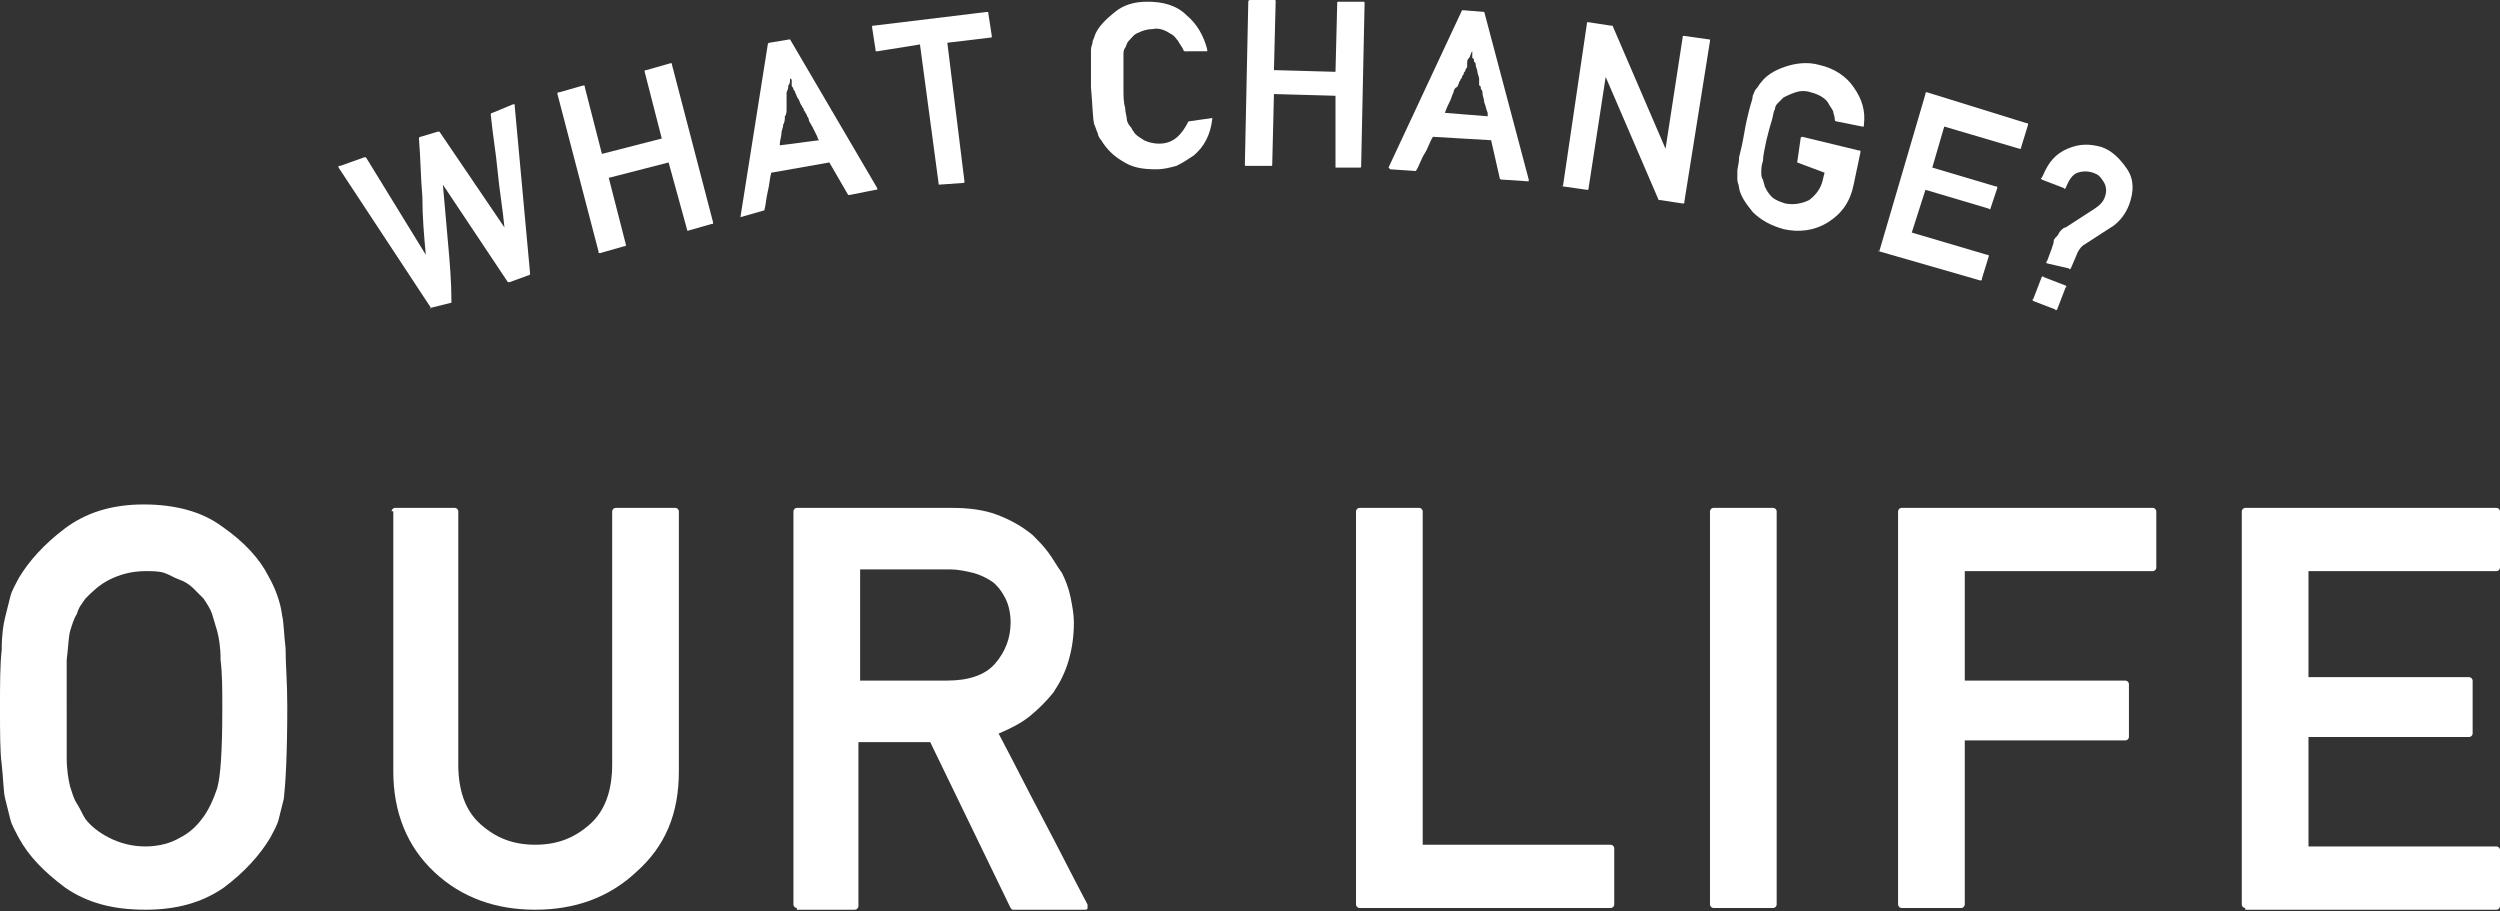 <?xml version="1.0" encoding="utf-8"?>
<!-- Generator: Adobe Illustrator 19.1.0, SVG Export Plug-In . SVG Version: 6.00 Build 0)  -->
<!DOCTYPE svg PUBLIC "-//W3C//DTD SVG 1.1//EN" "http://www.w3.org/Graphics/SVG/1.1/DTD/svg11.dtd">
<svg version="1.1" xmlns="http://www.w3.org/2000/svg" xmlns:xlink="http://www.w3.org/1999/xlink" x="0px" y="0px"
	 viewBox="0 0 146.2 53.3" style="enable-background:new 0 0 146.2 53.3;" xml:space="preserve">
<rect x="0" y="0" width="146.2" height="53.3" fill="#333333" stroke="none"/>
<style type="text/css">
	.st0{opacity:0.4;fill:#64B3B4;stroke:#64B3B4;stroke-width:2.1;stroke-miterlimit:10;}
	.st1{opacity:0.4;fill:#64B3B4;stroke:#64B3B4;stroke-width:2.279;stroke-miterlimit:10;}
	.st2{fill:#FFFFFF;}
	.st3{fill:#64B3B4;}
	.st4{fill:none;}
	.st5{fill:#EFEFEF;}
	.st6{clip-path:url(#SVGID_2_);fill:#64B3B4;}
	.st7{clip-path:url(#SVGID_2_);}
	.st8{fill:none;stroke:#FFFFFF;stroke-width:1.014;stroke-linecap:round;stroke-linejoin:round;stroke-miterlimit:10;}
	.st9{fill:#FFFFFF;stroke:#FFFFFF;stroke-width:1.014;stroke-miterlimit:10;}
	.st10{fill:none;stroke:#64B3B4;stroke-width:1.468;stroke-linecap:round;stroke-linejoin:round;stroke-miterlimit:10;}
	.st11{fill:none;stroke:#FFFFFF;stroke-width:1.468;stroke-linecap:round;stroke-linejoin:round;stroke-miterlimit:10;}
	.st12{clip-path:url(#SVGID_4_);fill:#64B3B4;}
	.st13{clip-path:url(#SVGID_4_);}
	.st14{fill:none;stroke:#FFFFFF;stroke-width:1.16;stroke-linecap:round;stroke-linejoin:round;stroke-miterlimit:10;}
	.st15{fill:#FFFFFF;stroke:#FFFFFF;stroke-width:1.16;stroke-miterlimit:10;}
	.st16{fill:none;stroke:#64B3B4;stroke-width:1.678;stroke-linecap:round;stroke-linejoin:round;stroke-miterlimit:10;}
	.st17{fill:none;stroke:#FFFFFF;stroke-width:1.678;stroke-linecap:round;stroke-linejoin:round;stroke-miterlimit:10;}
	.st18{fill-rule:evenodd;clip-rule:evenodd;fill:#887E70;}
	.st19{fill:#887E70;}
	.st20{fill-rule:evenodd;clip-rule:evenodd;fill:#FFFFFF;}
	.st21{fill-rule:evenodd;clip-rule:evenodd;fill:#F39800;}
	.st22{fill:#F39800;stroke:#F39800;stroke-width:1.38;stroke-miterlimit:10;}
	.st23{fill:#009E96;}
	.st24{fill:#64B3B4;stroke:#FFFFFF;stroke-miterlimit:10;}
	.st25{fill:#FFFFFF;stroke:#FFFFFF;stroke-miterlimit:10;}
	.st26{fill:#666464;}
	.st27{fill:#64B3B4;stroke:#64B3B4;stroke-width:1.649;stroke-miterlimit:10;}
	.st28{fill:none;stroke:#64B3B4;stroke-miterlimit:10;}
	.st29{fill:none;stroke:#64B3B4;stroke-width:2.074;stroke-linecap:round;stroke-linejoin:round;stroke-miterlimit:10;}
	.st30{fill:none;stroke:#64B3B4;stroke-width:1.556;stroke-linecap:round;stroke-linejoin:round;stroke-miterlimit:10;}
	.st31{fill:none;stroke:#64B3B4;stroke-width:1.134;stroke-linecap:round;stroke-linejoin:round;stroke-miterlimit:10;}
	.st32{fill:none;stroke:#FFFFFF;stroke-width:0.85;stroke-linecap:round;stroke-linejoin:round;stroke-miterlimit:10;}
	.st33{fill:#F39800;}
	.st34{fill:none;stroke:#64B3B4;stroke-width:1.446;stroke-linecap:round;stroke-linejoin:round;}
	.st35{fill:none;stroke:#64B3B4;stroke-width:1.446;stroke-linecap:round;stroke-linejoin:round;stroke-dasharray:0.367,1.835;}
	.st36{fill:none;stroke:#64B3B4;stroke-width:1.446;stroke-linecap:round;stroke-linejoin:round;stroke-dasharray:0.357,1.783;}
	.st37{fill:none;stroke:#64B3B4;stroke-width:1.446;stroke-linecap:round;stroke-linejoin:round;stroke-miterlimit:10;}
	.st38{fill:none;stroke:#64B3B4;stroke-width:1.084;stroke-linecap:round;stroke-linejoin:round;stroke-miterlimit:10;}
	.st39{fill:none;stroke:#009E96;stroke-miterlimit:10;}
	.st40{clip-path:url(#SVGID_6_);}
	.st41{fill:#64B3B4;stroke:#64B3B4;stroke-width:0.361;stroke-linecap:round;stroke-linejoin:round;stroke-miterlimit:10;}
	.st42{fill:none;stroke:#FFFFFF;stroke-width:0.723;stroke-linecap:round;stroke-linejoin:round;stroke-miterlimit:10;}
	.st43{fill:none;stroke:#64B3B4;stroke-width:1.446;stroke-linecap:round;stroke-linejoin:round;stroke-dasharray:0.367,1.835;}
	.st44{fill:none;stroke:#64B3B4;stroke-width:1.446;stroke-linecap:round;stroke-linejoin:round;stroke-dasharray:0.357,1.783;}
	.st45{fill:none;stroke:#64B3B4;stroke-width:1.451;stroke-linecap:round;stroke-linejoin:round;}
	.st46{fill:none;stroke:#64B3B4;stroke-width:1.451;stroke-linecap:round;stroke-linejoin:round;stroke-dasharray:0.369,1.846;}
	.st47{fill:none;stroke:#64B3B4;stroke-width:1.451;stroke-linecap:round;stroke-linejoin:round;stroke-dasharray:0.358,1.789;}
	.st48{clip-path:url(#SVGID_8_);fill:#FFFFFF;}
	.st49{clip-path:url(#SVGID_8_);fill:#64B3B4;}
	.st50{clip-path:url(#SVGID_8_);}
	.st51{fill:none;stroke:#64B3B4;stroke-width:2.5;stroke-linecap:round;stroke-linejoin:round;stroke-miterlimit:10;}
	.st52{fill:none;stroke:#64B3B4;stroke-width:1.773;stroke-linecap:round;stroke-linejoin:round;stroke-miterlimit:10;}
	.st53{fill:none;stroke:#64B3B4;stroke-width:1.768;stroke-linecap:round;stroke-linejoin:round;stroke-miterlimit:10;}
	.st54{fill:none;stroke:#64B3B4;stroke-width:2;stroke-linecap:round;stroke-linejoin:round;stroke-miterlimit:10;}
	
		.st55{clip-path:url(#SVGID_8_);fill:none;stroke:#64B3B4;stroke-width:2;stroke-linecap:round;stroke-linejoin:round;stroke-miterlimit:10;}
	.st56{fill:none;stroke:#64B3B4;stroke-linecap:round;stroke-linejoin:round;stroke-miterlimit:10;}
	.st57{fill:#64B3B4;stroke:#64B3B4;stroke-width:1.088;stroke-miterlimit:10;}
	.st58{fill:#64B3B4;stroke:#64B3B4;stroke-width:1.729;stroke-miterlimit:10;}
	.st59{fill:#F39800;stroke:#F39800;stroke-width:2.217;stroke-linecap:round;stroke-linejoin:round;stroke-miterlimit:10;}
</style>
<g id="レイヤー_3">
</g>
<g id="レイヤー_1">
	<g>
		<g>
			<path class="st2" d="M25.2,18C25.2,18.1,25.1,18,25.2,18l-5.4-8.2c0,0,0,0,0-0.1c0,0,0,0,0.1,0l1.4-0.5c0,0,0.1,0,0.1,0l3.5,5.7
				c-0.1-1.1-0.2-2.2-0.2-3.4c-0.1-1.1-0.1-2.2-0.2-3.4c0,0,0-0.1,0.1-0.1l1-0.3c0,0,0.1,0,0.1,0l3.8,5.6c-0.1-1.1-0.3-2.2-0.4-3.3
				c-0.1-1.1-0.3-2.2-0.4-3.3c0,0,0-0.1,0.1-0.1L30,6.1c0,0,0,0,0.1,0c0,0,0,0,0,0.1L31,16c0,0,0,0.1-0.1,0.1l-1.1,0.4
				c0,0-0.1,0-0.1,0l-3.8-5.7c0.1,1.1,0.2,2.3,0.3,3.4c0.1,1.1,0.2,2.3,0.2,3.4c0,0,0,0.1,0,0.1L25.2,18z"/>
			<path class="st2" d="M40.2,13.5C40.1,13.5,40.1,13.5,40.2,13.5l-1.1-4l-3.5,0.9l1,3.9c0,0.1,0,0.1-0.1,0.1l-1.4,0.4
				c-0.1,0-0.1,0-0.1-0.1l-2.4-9.2c0-0.1,0-0.1,0.1-0.1l1.4-0.4c0.1,0,0.1,0,0.1,0.1l1,3.9l3.5-0.9l-1-3.9c0-0.1,0-0.1,0.1-0.1
				l1.4-0.4c0.1,0,0.1,0,0.1,0.1l2.4,9.2c0,0.1,0,0.1-0.1,0.1L40.2,13.5z"/>
			<path class="st2" d="M43.3,12.7C43.3,12.7,43.2,12.7,43.3,12.7C43.2,12.7,43.2,12.7,43.3,12.7l1.6-10.1c0,0,0-0.1,0.1-0.1
				l1.2-0.2c0,0,0,0,0,0c0,0,0,0,0,0l5.1,8.7c0,0,0,0,0,0.1c0,0,0,0-0.1,0l-1.5,0.3c0,0-0.1,0-0.1,0l-1.1-1.9l-3.4,0.6
				c-0.1,0.4-0.1,0.7-0.2,1.1c-0.1,0.4-0.1,0.7-0.2,1.1c0,0,0,0,0,0c0,0,0,0,0,0L43.3,12.7z M47.9,8.2C47.9,8.2,47.9,8.2,47.9,8.2
				c-0.1-0.1-0.1-0.2-0.1-0.2c-0.1-0.2-0.2-0.4-0.3-0.6c-0.1-0.2-0.2-0.3-0.2-0.4c0-0.1-0.1-0.2-0.1-0.2c0-0.1-0.1-0.2-0.1-0.2
				c0-0.1-0.1-0.1-0.1-0.2c0-0.1-0.1-0.1-0.1-0.2c-0.1-0.1-0.1-0.2-0.2-0.4c-0.1-0.1-0.1-0.2-0.2-0.4c0-0.1-0.1-0.1-0.1-0.2
				c0-0.1-0.1-0.1-0.1-0.2c0,0,0-0.1,0-0.1c0,0,0,0,0-0.1c0,0,0,0,0-0.1c0,0,0-0.1-0.1-0.1c0,0.2,0,0.3-0.1,0.4c0,0.1,0,0.2-0.1,0.4
				c0,0,0,0.1,0,0.1c0,0,0,0,0,0.1c0,0.1,0,0.2,0,0.2c0,0.1,0,0.1,0,0.2c0,0.1,0,0.1,0,0.2c0,0.1,0,0.1,0,0.2c0,0.1,0,0.3-0.1,0.4
				c0,0.2,0,0.3-0.1,0.5c0,0.2-0.1,0.3-0.1,0.5c0,0.2-0.1,0.4-0.1,0.7L47.9,8.2z"/>
			<path class="st2" d="M54.9,10.8C54.8,10.8,54.8,10.8,54.9,10.8l-1.1-8.2L51.3,3c-0.1,0-0.1,0-0.1-0.1l-0.2-1.3
				c0-0.1,0-0.1,0.1-0.1l6.6-0.8c0.1,0,0.1,0,0.1,0.1L58,2.1c0,0.1,0,0.1-0.1,0.1l-2.5,0.3l1,8.1c0,0.1,0,0.1-0.1,0.1L54.9,10.8z"/>
			<path class="st2" d="M70.9,6.9C71,6.9,71,6.9,70.9,6.9C71,6.9,71,6.9,70.9,6.9c-0.1,1-0.5,1.7-1.1,2.2c-0.3,0.2-0.6,0.4-1,0.6
				c-0.4,0.1-0.7,0.2-1.2,0.2c-0.8,0-1.4-0.1-2-0.5c-0.5-0.3-0.9-0.7-1.2-1.2c-0.1-0.1-0.2-0.3-0.2-0.4c-0.1-0.2-0.1-0.3-0.2-0.5
				c-0.1-0.3-0.1-1.1-0.2-2.2c0-0.6,0-1.1,0-1.4c0-0.4,0-0.6,0-0.8c0-0.2,0.1-0.3,0.1-0.5c0.1-0.2,0.1-0.3,0.2-0.5
				c0.2-0.4,0.6-0.8,1.1-1.2c0.5-0.4,1.1-0.6,1.9-0.6c0.9,0,1.7,0.2,2.3,0.8c0.6,0.5,1,1.2,1.2,2c0,0,0,0,0,0.1c0,0,0,0-0.1,0
				L69.3,3c0,0-0.1,0-0.1-0.1c-0.1-0.2-0.2-0.3-0.3-0.5c-0.1-0.1-0.2-0.3-0.4-0.4c-0.3-0.2-0.7-0.4-1.1-0.3c-0.3,0-0.6,0.1-0.8,0.2
				C66.3,2,66.2,2.2,66,2.4c-0.1,0.1-0.1,0.2-0.2,0.4c-0.1,0.1-0.1,0.3-0.1,0.4c0,0.2,0,0.4,0,0.7c0,0.3,0,0.7,0,1.2
				c0,0.5,0,0.9,0.1,1.2c0,0.3,0.1,0.5,0.1,0.7c0,0.1,0.1,0.3,0.2,0.4c0.1,0.1,0.1,0.2,0.2,0.3c0.1,0.2,0.3,0.3,0.6,0.5
				c0.2,0.1,0.5,0.2,0.9,0.2c0.8,0,1.3-0.5,1.7-1.3c0,0,0,0,0,0c0,0,0,0,0,0L70.9,6.9z"/>
			<path class="st2" d="M78.1,9.8C78,9.8,78,9.8,78.1,9.8l0-4.2l-3.6-0.1l-0.1,4.1c0,0.1,0,0.1-0.1,0.1l-1.4,0c-0.1,0-0.1,0-0.1-0.1
				L73,0.1C73,0,73.1,0,73.1,0l1.4,0c0.1,0,0.1,0,0.1,0.1l-0.1,4l3.6,0.1l0.1-4c0-0.1,0-0.1,0.1-0.1l1.4,0c0.1,0,0.1,0,0.1,0.1
				l-0.2,9.5c0,0.1,0,0.1-0.1,0.1L78.1,9.8z"/>
			<path class="st2" d="M81.3,9.9C81.3,9.9,81.3,9.9,81.3,9.9c-0.1-0.1-0.1-0.1-0.1-0.1l4.3-9.2c0,0,0,0,0.1,0l1.2,0.1c0,0,0,0,0,0
				c0,0,0,0,0,0l2.6,9.8c0,0,0,0.1,0,0.1c0,0,0,0-0.1,0l-1.5-0.1c0,0-0.1,0-0.1-0.1l-0.5-2.2L83.8,8c-0.2,0.3-0.3,0.7-0.5,1
				c-0.2,0.3-0.3,0.7-0.5,1c0,0,0,0,0,0c0,0,0,0,0,0L81.3,9.9z M87,6.8c0,0,0-0.1,0-0.1c0,0,0-0.1,0-0.1c-0.1-0.2-0.1-0.4-0.2-0.6
				c0-0.2-0.1-0.4-0.1-0.5c0-0.1,0-0.2-0.1-0.3c0-0.1,0-0.2-0.1-0.2c0-0.1,0-0.1,0-0.2c0-0.1,0-0.1,0-0.2c0-0.1-0.1-0.3-0.1-0.4
				c0-0.1-0.1-0.3-0.1-0.4c0-0.1,0-0.1-0.1-0.2c0-0.1,0-0.2-0.1-0.2c0,0,0-0.1,0-0.1c0,0,0,0,0-0.1c0,0,0-0.1,0-0.1c0,0,0-0.1,0-0.1
				c-0.1,0.1-0.1,0.3-0.2,0.4c-0.1,0.1-0.1,0.2-0.1,0.3c0,0,0,0,0,0.1c0,0,0,0,0,0.1c0,0.1-0.1,0.1-0.1,0.2c0,0.1-0.1,0.1-0.1,0.2
				c0,0.1-0.1,0.1-0.1,0.2c0,0.1-0.1,0.1-0.1,0.2c-0.1,0.1-0.1,0.3-0.2,0.4C85.1,5.1,85,5.3,85,5.4c-0.1,0.2-0.1,0.3-0.2,0.5
				c-0.1,0.2-0.2,0.4-0.3,0.7L87,6.8z"/>
			<path class="st2" d="M91.4,10.9C91.3,10.9,91.3,10.8,91.4,10.9l1.4-9.5c0-0.1,0-0.1,0.1-0.1l1.3,0.2c0,0,0,0,0.1,0l3.1,7.2l1-6.5
				c0-0.1,0-0.1,0.1-0.1l1.4,0.2c0.1,0,0.1,0,0.1,0.1l-1.5,9.4c0,0.1,0,0.1-0.1,0.1l-1.3-0.2c0,0,0,0-0.1,0l-3.1-7.2l-1,6.5
				c0,0.1,0,0.1-0.1,0.1L91.4,10.9z"/>
			<path class="st2" d="M105.1,9.5C105,9.5,105,9.5,105.1,9.5l0.2-1.4c0,0,0-0.1,0.1-0.1l3.3,0.8c0.1,0,0.1,0,0.1,0.1l-0.4,1.9
				c-0.2,1-0.7,1.7-1.5,2.2c-0.8,0.5-1.7,0.6-2.6,0.4c-0.7-0.2-1.3-0.5-1.8-1c-0.4-0.5-0.7-0.9-0.8-1.4l0,0c0-0.2-0.1-0.3-0.1-0.5
				c0-0.2,0-0.3,0-0.5c0-0.2,0.1-0.4,0.1-0.8c0.1-0.4,0.2-0.8,0.3-1.4c0.1-0.6,0.2-1,0.3-1.4c0.1-0.4,0.2-0.6,0.2-0.8
				c0.1-0.2,0.1-0.3,0.2-0.4c0.1-0.1,0.2-0.3,0.3-0.4l0,0c0.3-0.4,0.8-0.7,1.4-0.9c0.6-0.2,1.3-0.3,2-0.1c0.9,0.2,1.6,0.7,2,1.3
				c0.5,0.7,0.7,1.4,0.6,2.2c0,0,0,0,0,0.1c0,0,0,0-0.1,0l-1.5-0.3c0,0-0.1,0-0.1-0.1c0-0.2-0.1-0.4-0.1-0.5
				c-0.1-0.2-0.2-0.3-0.3-0.5c-0.2-0.3-0.6-0.5-1-0.6c-0.3-0.1-0.6-0.1-0.9,0c-0.3,0.1-0.5,0.2-0.7,0.3c-0.1,0.1-0.2,0.2-0.3,0.3
				c-0.1,0.1-0.2,0.2-0.2,0.4c-0.1,0.1-0.1,0.4-0.2,0.7c-0.1,0.3-0.2,0.7-0.3,1.1c-0.1,0.5-0.2,0.9-0.2,1.2
				c-0.1,0.3-0.1,0.5-0.1,0.7c0,0.1,0,0.3,0.1,0.4c0,0.1,0.1,0.3,0.1,0.4c0.1,0.2,0.2,0.4,0.4,0.6c0.2,0.2,0.5,0.3,0.8,0.4
				c0.5,0.1,1,0,1.4-0.2c0.4-0.3,0.7-0.7,0.8-1.2l0.1-0.4L105.1,9.5z"/>
			<path class="st2" d="M109.9,14.7C109.8,14.7,109.8,14.6,109.9,14.7l2.7-9.2c0-0.1,0-0.1,0.1-0.1l5.8,1.8c0.1,0,0.1,0,0.1,0.1
				l-0.4,1.3c0,0.1,0,0.1-0.1,0.1l-4.4-1.3l-0.7,2.4l3.7,1.1c0.1,0,0.1,0,0.1,0.1l-0.4,1.2c0,0,0,0.1-0.1,0l-3.7-1.1l-0.8,2.5
				l4.4,1.3c0.1,0,0.1,0,0.1,0.1l-0.4,1.3c0,0.1,0,0.1-0.1,0.1L109.9,14.7z"/>
			<path class="st2" d="M118.9,17.6c0,0-0.1-0.1,0-0.1l0.5-1.3c0,0,0.1-0.1,0.1,0l1.3,0.5c0,0,0.1,0.1,0,0.1l-0.5,1.3
				c0,0-0.1,0.1-0.1,0L118.9,17.6z M119.7,15.4c0,0-0.1-0.1,0-0.1l0.3-0.8c0-0.1,0.1-0.2,0.1-0.4c0-0.1,0.1-0.2,0.2-0.3
				c0.1-0.1,0.1-0.2,0.2-0.3c0.1-0.1,0.2-0.2,0.3-0.2l1.7-1.1c0.3-0.2,0.5-0.4,0.6-0.7c0.1-0.3,0.1-0.6-0.1-0.9
				c-0.2-0.3-0.3-0.4-0.6-0.5c-0.3-0.1-0.6-0.1-0.9,0c-0.3,0.1-0.5,0.4-0.7,0.9c0,0-0.1,0.1-0.1,0l-1.3-0.5c0,0-0.1-0.1,0-0.1
				l0.1-0.2c0.3-0.7,0.7-1.2,1.4-1.5c0.7-0.3,1.3-0.3,2-0.1c0.6,0.2,1.1,0.7,1.5,1.3c0.4,0.6,0.4,1.3,0.1,2.1
				c-0.2,0.5-0.5,0.9-0.9,1.2l-1.7,1.1c-0.2,0.1-0.4,0.4-0.5,0.7l-0.3,0.7c0,0-0.1,0.1-0.1,0L119.7,15.4z"/>
		</g>
		<g>
			<path class="st2" d="M0,41.4C0,40,0,38.9,0.1,38c0-0.9,0.1-1.5,0.2-1.9c0.1-0.4,0.2-0.8,0.3-1.2c0.1-0.4,0.3-0.7,0.5-1.1h0
				c0.6-1,1.5-2,2.7-2.9C5,30,6.5,29.5,8.4,29.5c1.8,0,3.4,0.4,4.6,1.3c1.3,0.9,2.2,1.9,2.7,2.9c0.4,0.7,0.7,1.5,0.8,2.3
				c0.1,0.4,0.1,1.1,0.2,1.9c0,0.9,0.1,2,0.1,3.4c0,2.8-0.1,4.5-0.2,5.4c-0.1,0.4-0.2,0.8-0.3,1.2s-0.3,0.7-0.5,1.1
				c-0.6,1-1.5,2-2.7,2.9c-1.3,0.9-2.8,1.3-4.6,1.3c-1.9,0-3.4-0.4-4.7-1.3c-1.2-0.9-2.1-1.8-2.7-2.9h0c-0.2-0.4-0.4-0.7-0.5-1.1
				c-0.1-0.4-0.2-0.8-0.3-1.2c-0.1-0.4-0.1-1.1-0.2-2C0,44,0,42.8,0,41.4z M3.9,41.4c0,1.2,0,2.1,0,2.9C3.9,45,4,45.6,4.1,46
				c0.1,0.3,0.2,0.7,0.4,1c0.2,0.3,0.3,0.6,0.5,0.9c0.3,0.4,0.8,0.8,1.4,1.1c0.6,0.3,1.3,0.5,2.1,0.5c0.8,0,1.5-0.2,2-0.5
				c0.6-0.3,1-0.7,1.3-1.1c0.4-0.5,0.7-1.2,0.9-1.8c0.2-0.7,0.3-2.2,0.3-4.6c0-1.2,0-2.1-0.1-2.9c0-0.8-0.1-1.3-0.2-1.7
				c-0.1-0.3-0.2-0.7-0.3-1c-0.1-0.3-0.3-0.6-0.5-0.9c-0.2-0.2-0.4-0.4-0.6-0.6c-0.2-0.2-0.5-0.4-0.8-0.5c-0.3-0.1-0.6-0.3-0.9-0.4
				c-0.3-0.1-0.7-0.1-1.1-0.1c-0.8,0-1.5,0.2-2.1,0.5c-0.6,0.3-1,0.7-1.4,1.1c-0.2,0.3-0.4,0.5-0.5,0.9c-0.2,0.3-0.3,0.7-0.4,1
				c-0.1,0.4-0.1,0.9-0.2,1.7C3.9,39.3,3.9,40.3,3.9,41.4z"/>
			<path class="st2" d="M22.9,29.9c0-0.1,0.1-0.2,0.2-0.2h3.5c0.1,0,0.2,0.1,0.2,0.2v14.8c0,1.5,0.4,2.7,1.3,3.5
				c0.9,0.8,1.9,1.2,3.2,1.2c1.3,0,2.3-0.4,3.2-1.2c0.9-0.8,1.3-2,1.3-3.5V29.9c0-0.1,0.1-0.2,0.2-0.2h3.5c0.1,0,0.2,0.1,0.2,0.2
				v15.2c0,2.5-0.8,4.4-2.5,5.9c-1.6,1.5-3.6,2.2-5.9,2.2c-2.3,0-4.3-0.7-5.9-2.2c-1.6-1.5-2.4-3.5-2.4-5.9V29.9z"/>
			<path class="st2" d="M46.6,53.1c-0.1,0-0.2-0.1-0.2-0.2v-23c0-0.1,0.1-0.2,0.2-0.2h9c1,0,1.9,0.1,2.7,0.4
				c0.8,0.3,1.5,0.7,2.1,1.2c0.3,0.3,0.6,0.6,0.9,1c0.3,0.4,0.5,0.8,0.8,1.2c0.2,0.4,0.4,0.9,0.5,1.4c0.1,0.5,0.2,1,0.2,1.5
				c0,0.8-0.1,1.5-0.3,2.2c-0.2,0.7-0.5,1.3-0.9,1.9c-0.4,0.5-0.9,1-1.4,1.4c-0.5,0.4-1.1,0.7-1.8,1c0.9,1.7,1.7,3.3,2.6,5
				c0.9,1.7,1.7,3.3,2.6,5c0,0.1,0,0.1,0,0.2c0,0.1-0.1,0.1-0.2,0.1h-4.1c0,0-0.1,0-0.1,0c0,0-0.1-0.1-0.1-0.1l-4.7-9.7h-4.2v9.6
				c0,0.1-0.1,0.2-0.2,0.2H46.6z M50.3,33.2v6.6h5.1c1.2,0,2.2-0.3,2.8-1c0.6-0.7,0.9-1.5,0.9-2.4c0-0.5-0.1-1-0.3-1.4
				c-0.2-0.4-0.5-0.8-0.8-1c-0.3-0.2-0.7-0.4-1.1-0.5c-0.4-0.1-0.9-0.2-1.3-0.2H50.3z"/>
			<path class="st2" d="M79.5,53.1c-0.1,0-0.2-0.1-0.2-0.2v-23c0-0.1,0.1-0.2,0.2-0.2H83c0.1,0,0.2,0.1,0.2,0.2v19.5h11
				c0.1,0,0.2,0.1,0.2,0.2v3.3c0,0.1-0.1,0.2-0.2,0.2H79.5z"/>
			<path class="st2" d="M100.2,53.1c-0.1,0-0.2-0.1-0.2-0.2v-23c0-0.1,0.1-0.2,0.2-0.2h3.5c0.1,0,0.2,0.1,0.2,0.2v23
				c0,0.1-0.1,0.2-0.2,0.2H100.2z"/>
			<path class="st2" d="M111.2,53.1c-0.1,0-0.2-0.1-0.2-0.2v-23c0-0.1,0.1-0.2,0.2-0.2h14.7c0.1,0,0.2,0.1,0.2,0.2v3.3
				c0,0.1-0.1,0.2-0.2,0.2h-11v6.4h9.4c0.1,0,0.2,0.1,0.2,0.2v3.1c0,0.1-0.1,0.2-0.2,0.2h-9.4v9.6c0,0.1-0.1,0.2-0.2,0.2H111.2z"/>
			<path class="st2" d="M131.3,53.1c-0.1,0-0.2-0.1-0.2-0.2v-23c0-0.1,0.1-0.2,0.2-0.2H146c0.1,0,0.2,0.1,0.2,0.2v3.3
				c0,0.1-0.1,0.2-0.2,0.2h-11v6.2h9.4c0.1,0,0.2,0.1,0.2,0.2v3.1c0,0.1-0.1,0.2-0.2,0.2H135v6.4h11c0.1,0,0.2,0.1,0.2,0.2v3.3
				c0,0.1-0.1,0.2-0.2,0.2H131.3z"/>
		</g>
	</g>
</g>
</svg>
